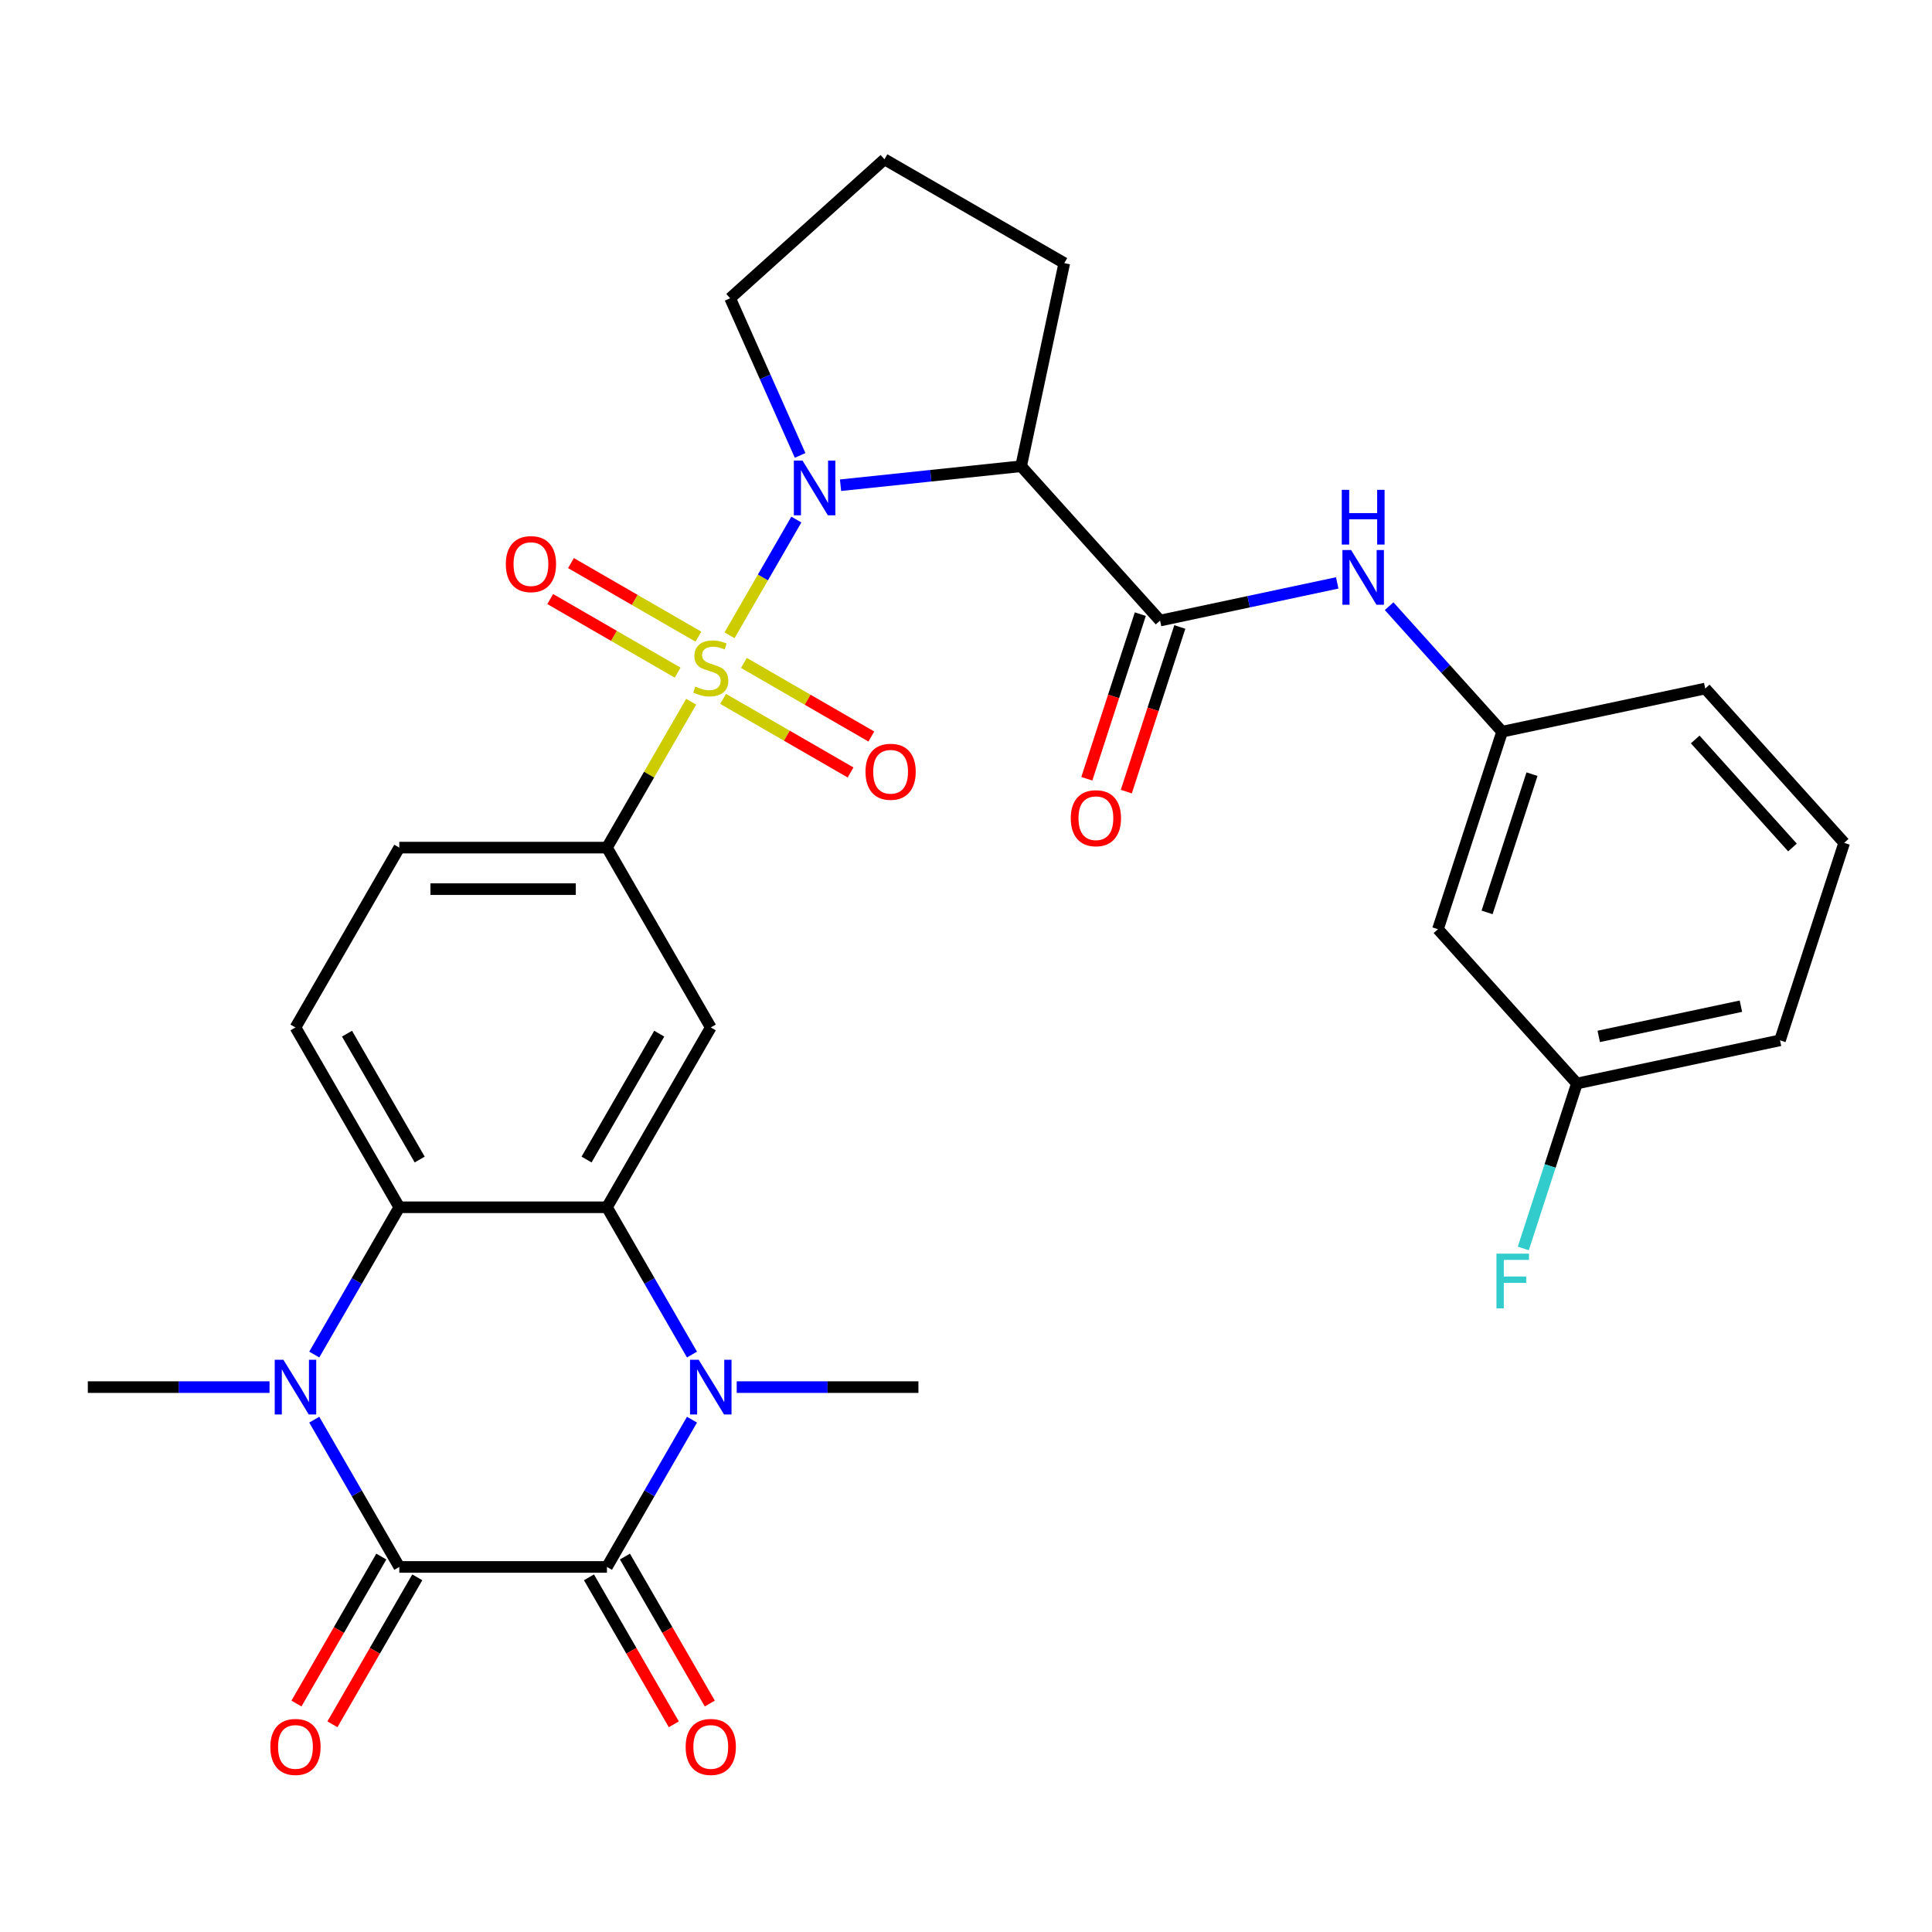 <?xml version='1.0' encoding='iso-8859-1'?>
<svg version='1.1' baseProfile='full'
              xmlns='http://www.w3.org/2000/svg'
                      xmlns:rdkit='http://www.rdkit.org/xml'
                      xmlns:xlink='http://www.w3.org/1999/xlink'
                  xml:space='preserve'
width='1000px' height='1000px' viewBox='0 0 1000 1000'>
<!-- END OF HEADER -->
<rect style='opacity:1.0;fill:#FFFFFF;stroke:none' width='1000' height='1000' x='0' y='0'> </rect>
<path class='bond-0' d='M 377.599,328.835 L 394.894,298.88' style='fill:none;fill-rule:evenodd;stroke:#CCCC00;stroke-width:6px;stroke-linecap:butt;stroke-linejoin:miter;stroke-opacity:1' />
<path class='bond-0' d='M 394.894,298.88 L 412.189,268.924' style='fill:none;fill-rule:evenodd;stroke:#0000FF;stroke-width:6px;stroke-linecap:butt;stroke-linejoin:miter;stroke-opacity:1' />
<path class='bond-9' d='M 357.753,363.209 L 335.954,400.966' style='fill:none;fill-rule:evenodd;stroke:#CCCC00;stroke-width:6px;stroke-linecap:butt;stroke-linejoin:miter;stroke-opacity:1' />
<path class='bond-9' d='M 335.954,400.966 L 314.155,438.723' style='fill:none;fill-rule:evenodd;stroke:#000000;stroke-width:6px;stroke-linecap:butt;stroke-linejoin:miter;stroke-opacity:1' />
<path class='bond-12' d='M 374.288,361.744 L 407.272,380.787' style='fill:none;fill-rule:evenodd;stroke:#CCCC00;stroke-width:6px;stroke-linecap:butt;stroke-linejoin:miter;stroke-opacity:1' />
<path class='bond-12' d='M 407.272,380.787 L 440.255,399.83' style='fill:none;fill-rule:evenodd;stroke:#FF0000;stroke-width:6px;stroke-linecap:butt;stroke-linejoin:miter;stroke-opacity:1' />
<path class='bond-12' d='M 385.036,343.128 L 418.02,362.171' style='fill:none;fill-rule:evenodd;stroke:#CCCC00;stroke-width:6px;stroke-linecap:butt;stroke-linejoin:miter;stroke-opacity:1' />
<path class='bond-12' d='M 418.02,362.171 L 451.003,381.214' style='fill:none;fill-rule:evenodd;stroke:#FF0000;stroke-width:6px;stroke-linecap:butt;stroke-linejoin:miter;stroke-opacity:1' />
<path class='bond-13' d='M 361.502,329.541 L 328.519,310.498' style='fill:none;fill-rule:evenodd;stroke:#CCCC00;stroke-width:6px;stroke-linecap:butt;stroke-linejoin:miter;stroke-opacity:1' />
<path class='bond-13' d='M 328.519,310.498 L 295.536,291.455' style='fill:none;fill-rule:evenodd;stroke:#FF0000;stroke-width:6px;stroke-linecap:butt;stroke-linejoin:miter;stroke-opacity:1' />
<path class='bond-13' d='M 350.754,348.157 L 317.771,329.114' style='fill:none;fill-rule:evenodd;stroke:#CCCC00;stroke-width:6px;stroke-linecap:butt;stroke-linejoin:miter;stroke-opacity:1' />
<path class='bond-13' d='M 317.771,329.114 L 284.788,310.071' style='fill:none;fill-rule:evenodd;stroke:#FF0000;stroke-width:6px;stroke-linecap:butt;stroke-linejoin:miter;stroke-opacity:1' />
<path class='bond-7' d='M 435.063,251.151 L 481.795,246.239' style='fill:none;fill-rule:evenodd;stroke:#0000FF;stroke-width:6px;stroke-linecap:butt;stroke-linejoin:miter;stroke-opacity:1' />
<path class='bond-7' d='M 481.795,246.239 L 528.527,241.327' style='fill:none;fill-rule:evenodd;stroke:#000000;stroke-width:6px;stroke-linecap:butt;stroke-linejoin:miter;stroke-opacity:1' />
<path class='bond-21' d='M 414.135,235.715 L 396.027,195.044' style='fill:none;fill-rule:evenodd;stroke:#0000FF;stroke-width:6px;stroke-linecap:butt;stroke-linejoin:miter;stroke-opacity:1' />
<path class='bond-21' d='M 396.027,195.044 L 377.919,154.374' style='fill:none;fill-rule:evenodd;stroke:#000000;stroke-width:6px;stroke-linecap:butt;stroke-linejoin:miter;stroke-opacity:1' />
<path class='bond-1' d='M 314.155,811.046 L 336.162,772.929' style='fill:none;fill-rule:evenodd;stroke:#000000;stroke-width:6px;stroke-linecap:butt;stroke-linejoin:miter;stroke-opacity:1' />
<path class='bond-1' d='M 336.162,772.929 L 358.169,734.812' style='fill:none;fill-rule:evenodd;stroke:#0000FF;stroke-width:6px;stroke-linecap:butt;stroke-linejoin:miter;stroke-opacity:1' />
<path class='bond-16' d='M 304.847,816.42 L 326.808,854.457' style='fill:none;fill-rule:evenodd;stroke:#000000;stroke-width:6px;stroke-linecap:butt;stroke-linejoin:miter;stroke-opacity:1' />
<path class='bond-16' d='M 326.808,854.457 L 348.768,892.494' style='fill:none;fill-rule:evenodd;stroke:#FF0000;stroke-width:6px;stroke-linecap:butt;stroke-linejoin:miter;stroke-opacity:1' />
<path class='bond-16' d='M 323.463,805.672 L 345.424,843.709' style='fill:none;fill-rule:evenodd;stroke:#000000;stroke-width:6px;stroke-linecap:butt;stroke-linejoin:miter;stroke-opacity:1' />
<path class='bond-16' d='M 345.424,843.709 L 367.385,881.746' style='fill:none;fill-rule:evenodd;stroke:#FF0000;stroke-width:6px;stroke-linecap:butt;stroke-linejoin:miter;stroke-opacity:1' />
<path class='bond-33' d='M 314.155,811.046 L 206.675,811.046' style='fill:none;fill-rule:evenodd;stroke:#000000;stroke-width:6px;stroke-linecap:butt;stroke-linejoin:miter;stroke-opacity:1' />
<path class='bond-2' d='M 206.675,811.046 L 184.668,772.929' style='fill:none;fill-rule:evenodd;stroke:#000000;stroke-width:6px;stroke-linecap:butt;stroke-linejoin:miter;stroke-opacity:1' />
<path class='bond-2' d='M 184.668,772.929 L 162.661,734.812' style='fill:none;fill-rule:evenodd;stroke:#0000FF;stroke-width:6px;stroke-linecap:butt;stroke-linejoin:miter;stroke-opacity:1' />
<path class='bond-15' d='M 197.367,805.672 L 175.406,843.709' style='fill:none;fill-rule:evenodd;stroke:#000000;stroke-width:6px;stroke-linecap:butt;stroke-linejoin:miter;stroke-opacity:1' />
<path class='bond-15' d='M 175.406,843.709 L 153.446,881.746' style='fill:none;fill-rule:evenodd;stroke:#FF0000;stroke-width:6px;stroke-linecap:butt;stroke-linejoin:miter;stroke-opacity:1' />
<path class='bond-15' d='M 215.983,816.42 L 194.022,854.457' style='fill:none;fill-rule:evenodd;stroke:#000000;stroke-width:6px;stroke-linecap:butt;stroke-linejoin:miter;stroke-opacity:1' />
<path class='bond-15' d='M 194.022,854.457 L 172.062,892.494' style='fill:none;fill-rule:evenodd;stroke:#FF0000;stroke-width:6px;stroke-linecap:butt;stroke-linejoin:miter;stroke-opacity:1' />
<path class='bond-3' d='M 358.169,701.118 L 336.162,663.001' style='fill:none;fill-rule:evenodd;stroke:#0000FF;stroke-width:6px;stroke-linecap:butt;stroke-linejoin:miter;stroke-opacity:1' />
<path class='bond-3' d='M 336.162,663.001 L 314.155,624.885' style='fill:none;fill-rule:evenodd;stroke:#000000;stroke-width:6px;stroke-linecap:butt;stroke-linejoin:miter;stroke-opacity:1' />
<path class='bond-22' d='M 381.322,717.965 L 428.349,717.965' style='fill:none;fill-rule:evenodd;stroke:#0000FF;stroke-width:6px;stroke-linecap:butt;stroke-linejoin:miter;stroke-opacity:1' />
<path class='bond-22' d='M 428.349,717.965 L 475.376,717.965' style='fill:none;fill-rule:evenodd;stroke:#000000;stroke-width:6px;stroke-linecap:butt;stroke-linejoin:miter;stroke-opacity:1' />
<path class='bond-4' d='M 162.661,701.118 L 184.668,663.001' style='fill:none;fill-rule:evenodd;stroke:#0000FF;stroke-width:6px;stroke-linecap:butt;stroke-linejoin:miter;stroke-opacity:1' />
<path class='bond-4' d='M 184.668,663.001 L 206.675,624.885' style='fill:none;fill-rule:evenodd;stroke:#000000;stroke-width:6px;stroke-linecap:butt;stroke-linejoin:miter;stroke-opacity:1' />
<path class='bond-23' d='M 139.508,717.965 L 92.481,717.965' style='fill:none;fill-rule:evenodd;stroke:#0000FF;stroke-width:6px;stroke-linecap:butt;stroke-linejoin:miter;stroke-opacity:1' />
<path class='bond-23' d='M 92.481,717.965 L 45.455,717.965' style='fill:none;fill-rule:evenodd;stroke:#000000;stroke-width:6px;stroke-linecap:butt;stroke-linejoin:miter;stroke-opacity:1' />
<path class='bond-5' d='M 314.155,624.885 L 367.895,531.804' style='fill:none;fill-rule:evenodd;stroke:#000000;stroke-width:6px;stroke-linecap:butt;stroke-linejoin:miter;stroke-opacity:1' />
<path class='bond-5' d='M 303.6,600.174 L 341.218,535.018' style='fill:none;fill-rule:evenodd;stroke:#000000;stroke-width:6px;stroke-linecap:butt;stroke-linejoin:miter;stroke-opacity:1' />
<path class='bond-32' d='M 314.155,624.885 L 206.675,624.885' style='fill:none;fill-rule:evenodd;stroke:#000000;stroke-width:6px;stroke-linecap:butt;stroke-linejoin:miter;stroke-opacity:1' />
<path class='bond-6' d='M 206.675,624.885 L 152.935,531.804' style='fill:none;fill-rule:evenodd;stroke:#000000;stroke-width:6px;stroke-linecap:butt;stroke-linejoin:miter;stroke-opacity:1' />
<path class='bond-6' d='M 217.23,600.174 L 179.612,535.018' style='fill:none;fill-rule:evenodd;stroke:#000000;stroke-width:6px;stroke-linecap:butt;stroke-linejoin:miter;stroke-opacity:1' />
<path class='bond-8' d='M 528.527,241.327 L 600.446,321.2' style='fill:none;fill-rule:evenodd;stroke:#000000;stroke-width:6px;stroke-linecap:butt;stroke-linejoin:miter;stroke-opacity:1' />
<path class='bond-25' d='M 528.527,241.327 L 550.874,136.195' style='fill:none;fill-rule:evenodd;stroke:#000000;stroke-width:6px;stroke-linecap:butt;stroke-linejoin:miter;stroke-opacity:1' />
<path class='bond-11' d='M 600.446,321.2 L 646.298,311.454' style='fill:none;fill-rule:evenodd;stroke:#000000;stroke-width:6px;stroke-linecap:butt;stroke-linejoin:miter;stroke-opacity:1' />
<path class='bond-11' d='M 646.298,311.454 L 692.15,301.708' style='fill:none;fill-rule:evenodd;stroke:#0000FF;stroke-width:6px;stroke-linecap:butt;stroke-linejoin:miter;stroke-opacity:1' />
<path class='bond-18' d='M 590.224,317.879 L 576.38,360.486' style='fill:none;fill-rule:evenodd;stroke:#000000;stroke-width:6px;stroke-linecap:butt;stroke-linejoin:miter;stroke-opacity:1' />
<path class='bond-18' d='M 576.38,360.486 L 562.536,403.092' style='fill:none;fill-rule:evenodd;stroke:#FF0000;stroke-width:6px;stroke-linecap:butt;stroke-linejoin:miter;stroke-opacity:1' />
<path class='bond-18' d='M 610.667,324.522 L 596.824,367.128' style='fill:none;fill-rule:evenodd;stroke:#000000;stroke-width:6px;stroke-linecap:butt;stroke-linejoin:miter;stroke-opacity:1' />
<path class='bond-18' d='M 596.824,367.128 L 582.98,409.735' style='fill:none;fill-rule:evenodd;stroke:#FF0000;stroke-width:6px;stroke-linecap:butt;stroke-linejoin:miter;stroke-opacity:1' />
<path class='bond-10' d='M 314.155,438.723 L 367.895,531.804' style='fill:none;fill-rule:evenodd;stroke:#000000;stroke-width:6px;stroke-linecap:butt;stroke-linejoin:miter;stroke-opacity:1' />
<path class='bond-17' d='M 314.155,438.723 L 206.675,438.723' style='fill:none;fill-rule:evenodd;stroke:#000000;stroke-width:6px;stroke-linecap:butt;stroke-linejoin:miter;stroke-opacity:1' />
<path class='bond-17' d='M 298.033,460.219 L 222.797,460.219' style='fill:none;fill-rule:evenodd;stroke:#000000;stroke-width:6px;stroke-linecap:butt;stroke-linejoin:miter;stroke-opacity:1' />
<path class='bond-19' d='M 719.004,313.766 L 748.25,346.247' style='fill:none;fill-rule:evenodd;stroke:#0000FF;stroke-width:6px;stroke-linecap:butt;stroke-linejoin:miter;stroke-opacity:1' />
<path class='bond-19' d='M 748.25,346.247 L 777.495,378.727' style='fill:none;fill-rule:evenodd;stroke:#000000;stroke-width:6px;stroke-linecap:butt;stroke-linejoin:miter;stroke-opacity:1' />
<path class='bond-14' d='M 152.935,531.804 L 206.675,438.723' style='fill:none;fill-rule:evenodd;stroke:#000000;stroke-width:6px;stroke-linecap:butt;stroke-linejoin:miter;stroke-opacity:1' />
<path class='bond-20' d='M 777.495,378.727 L 744.282,480.947' style='fill:none;fill-rule:evenodd;stroke:#000000;stroke-width:6px;stroke-linecap:butt;stroke-linejoin:miter;stroke-opacity:1' />
<path class='bond-20' d='M 792.957,400.703 L 769.708,472.257' style='fill:none;fill-rule:evenodd;stroke:#000000;stroke-width:6px;stroke-linecap:butt;stroke-linejoin:miter;stroke-opacity:1' />
<path class='bond-29' d='M 777.495,378.727 L 882.627,356.381' style='fill:none;fill-rule:evenodd;stroke:#000000;stroke-width:6px;stroke-linecap:butt;stroke-linejoin:miter;stroke-opacity:1' />
<path class='bond-24' d='M 744.282,480.947 L 816.201,560.821' style='fill:none;fill-rule:evenodd;stroke:#000000;stroke-width:6px;stroke-linecap:butt;stroke-linejoin:miter;stroke-opacity:1' />
<path class='bond-27' d='M 377.919,154.374 L 457.793,82.455' style='fill:none;fill-rule:evenodd;stroke:#000000;stroke-width:6px;stroke-linecap:butt;stroke-linejoin:miter;stroke-opacity:1' />
<path class='bond-26' d='M 816.201,560.821 L 802.331,603.507' style='fill:none;fill-rule:evenodd;stroke:#000000;stroke-width:6px;stroke-linecap:butt;stroke-linejoin:miter;stroke-opacity:1' />
<path class='bond-26' d='M 802.331,603.507 L 788.461,646.194' style='fill:none;fill-rule:evenodd;stroke:#33CCCC;stroke-width:6px;stroke-linecap:butt;stroke-linejoin:miter;stroke-opacity:1' />
<path class='bond-34' d='M 816.201,560.821 L 921.332,538.474' style='fill:none;fill-rule:evenodd;stroke:#000000;stroke-width:6px;stroke-linecap:butt;stroke-linejoin:miter;stroke-opacity:1' />
<path class='bond-34' d='M 827.501,536.442 L 901.093,520.8' style='fill:none;fill-rule:evenodd;stroke:#000000;stroke-width:6px;stroke-linecap:butt;stroke-linejoin:miter;stroke-opacity:1' />
<path class='bond-31' d='M 550.874,136.195 L 457.793,82.455' style='fill:none;fill-rule:evenodd;stroke:#000000;stroke-width:6px;stroke-linecap:butt;stroke-linejoin:miter;stroke-opacity:1' />
<path class='bond-28' d='M 954.545,436.255 L 882.627,356.381' style='fill:none;fill-rule:evenodd;stroke:#000000;stroke-width:6px;stroke-linecap:butt;stroke-linejoin:miter;stroke-opacity:1' />
<path class='bond-28' d='M 927.783,438.657 L 877.44,382.746' style='fill:none;fill-rule:evenodd;stroke:#000000;stroke-width:6px;stroke-linecap:butt;stroke-linejoin:miter;stroke-opacity:1' />
<path class='bond-30' d='M 954.545,436.255 L 921.332,538.474' style='fill:none;fill-rule:evenodd;stroke:#000000;stroke-width:6px;stroke-linecap:butt;stroke-linejoin:miter;stroke-opacity:1' />
<path  class='atom-0' d='M 359.895 355.362
Q 360.215 355.482, 361.535 356.042
Q 362.855 356.602, 364.295 356.962
Q 365.775 357.282, 367.215 357.282
Q 369.895 357.282, 371.455 356.002
Q 373.015 354.682, 373.015 352.402
Q 373.015 350.842, 372.215 349.882
Q 371.455 348.922, 370.255 348.402
Q 369.055 347.882, 367.055 347.282
Q 364.535 346.522, 363.015 345.802
Q 361.535 345.082, 360.455 343.562
Q 359.415 342.042, 359.415 339.482
Q 359.415 335.922, 361.815 333.722
Q 364.255 331.522, 369.055 331.522
Q 372.335 331.522, 376.055 333.082
L 375.135 336.162
Q 371.735 334.762, 369.175 334.762
Q 366.415 334.762, 364.895 335.922
Q 363.375 337.042, 363.415 339.002
Q 363.415 340.522, 364.175 341.442
Q 364.975 342.362, 366.095 342.882
Q 367.255 343.402, 369.175 344.002
Q 371.735 344.802, 373.255 345.602
Q 374.775 346.402, 375.855 348.042
Q 376.975 349.642, 376.975 352.402
Q 376.975 356.322, 374.335 358.442
Q 371.735 360.522, 367.375 360.522
Q 364.855 360.522, 362.935 359.962
Q 361.055 359.442, 358.815 358.522
L 359.895 355.362
' fill='#CCCC00'/>
<path  class='atom-1' d='M 415.376 238.402
L 424.656 253.402
Q 425.576 254.882, 427.056 257.562
Q 428.536 260.242, 428.616 260.402
L 428.616 238.402
L 432.376 238.402
L 432.376 266.722
L 428.496 266.722
L 418.536 250.322
Q 417.376 248.402, 416.136 246.202
Q 414.936 244.002, 414.576 243.322
L 414.576 266.722
L 410.896 266.722
L 410.896 238.402
L 415.376 238.402
' fill='#0000FF'/>
<path  class='atom-4' d='M 361.635 703.805
L 370.915 718.805
Q 371.835 720.285, 373.315 722.965
Q 374.795 725.645, 374.875 725.805
L 374.875 703.805
L 378.635 703.805
L 378.635 732.125
L 374.755 732.125
L 364.795 715.725
Q 363.635 713.805, 362.395 711.605
Q 361.195 709.405, 360.835 708.725
L 360.835 732.125
L 357.155 732.125
L 357.155 703.805
L 361.635 703.805
' fill='#0000FF'/>
<path  class='atom-5' d='M 146.675 703.805
L 155.955 718.805
Q 156.875 720.285, 158.355 722.965
Q 159.835 725.645, 159.915 725.805
L 159.915 703.805
L 163.675 703.805
L 163.675 732.125
L 159.795 732.125
L 149.835 715.725
Q 148.675 713.805, 147.435 711.605
Q 146.235 709.405, 145.875 708.725
L 145.875 732.125
L 142.195 732.125
L 142.195 703.805
L 146.675 703.805
' fill='#0000FF'/>
<path  class='atom-12' d='M 699.317 284.694
L 708.597 299.694
Q 709.517 301.174, 710.997 303.854
Q 712.477 306.534, 712.557 306.694
L 712.557 284.694
L 716.317 284.694
L 716.317 313.014
L 712.437 313.014
L 702.477 296.614
Q 701.317 294.694, 700.077 292.494
Q 698.877 290.294, 698.517 289.614
L 698.517 313.014
L 694.837 313.014
L 694.837 284.694
L 699.317 284.694
' fill='#0000FF'/>
<path  class='atom-12' d='M 694.497 253.542
L 698.337 253.542
L 698.337 265.582
L 712.817 265.582
L 712.817 253.542
L 716.657 253.542
L 716.657 281.862
L 712.817 281.862
L 712.817 268.782
L 698.337 268.782
L 698.337 281.862
L 694.497 281.862
L 694.497 253.542
' fill='#0000FF'/>
<path  class='atom-13' d='M 447.976 399.463
Q 447.976 392.663, 451.336 388.863
Q 454.696 385.063, 460.976 385.063
Q 467.256 385.063, 470.616 388.863
Q 473.976 392.663, 473.976 399.463
Q 473.976 406.343, 470.576 410.263
Q 467.176 414.143, 460.976 414.143
Q 454.736 414.143, 451.336 410.263
Q 447.976 406.383, 447.976 399.463
M 460.976 410.943
Q 465.296 410.943, 467.616 408.063
Q 469.976 405.143, 469.976 399.463
Q 469.976 393.903, 467.616 391.103
Q 465.296 388.263, 460.976 388.263
Q 456.656 388.263, 454.296 391.063
Q 451.976 393.863, 451.976 399.463
Q 451.976 405.183, 454.296 408.063
Q 456.656 410.943, 460.976 410.943
' fill='#FF0000'/>
<path  class='atom-14' d='M 261.815 291.982
Q 261.815 285.182, 265.175 281.382
Q 268.535 277.582, 274.815 277.582
Q 281.095 277.582, 284.455 281.382
Q 287.815 285.182, 287.815 291.982
Q 287.815 298.862, 284.415 302.782
Q 281.015 306.662, 274.815 306.662
Q 268.575 306.662, 265.175 302.782
Q 261.815 298.902, 261.815 291.982
M 274.815 303.462
Q 279.135 303.462, 281.455 300.582
Q 283.815 297.662, 283.815 291.982
Q 283.815 286.422, 281.455 283.622
Q 279.135 280.782, 274.815 280.782
Q 270.495 280.782, 268.135 283.582
Q 265.815 286.382, 265.815 291.982
Q 265.815 297.702, 268.135 300.582
Q 270.495 303.462, 274.815 303.462
' fill='#FF0000'/>
<path  class='atom-16' d='M 139.935 904.207
Q 139.935 897.407, 143.295 893.607
Q 146.655 889.807, 152.935 889.807
Q 159.215 889.807, 162.575 893.607
Q 165.935 897.407, 165.935 904.207
Q 165.935 911.087, 162.535 915.007
Q 159.135 918.887, 152.935 918.887
Q 146.695 918.887, 143.295 915.007
Q 139.935 911.127, 139.935 904.207
M 152.935 915.687
Q 157.255 915.687, 159.575 912.807
Q 161.935 909.887, 161.935 904.207
Q 161.935 898.647, 159.575 895.847
Q 157.255 893.007, 152.935 893.007
Q 148.615 893.007, 146.255 895.807
Q 143.935 898.607, 143.935 904.207
Q 143.935 909.927, 146.255 912.807
Q 148.615 915.687, 152.935 915.687
' fill='#FF0000'/>
<path  class='atom-17' d='M 354.895 904.207
Q 354.895 897.407, 358.255 893.607
Q 361.615 889.807, 367.895 889.807
Q 374.175 889.807, 377.535 893.607
Q 380.895 897.407, 380.895 904.207
Q 380.895 911.087, 377.495 915.007
Q 374.095 918.887, 367.895 918.887
Q 361.655 918.887, 358.255 915.007
Q 354.895 911.127, 354.895 904.207
M 367.895 915.687
Q 372.215 915.687, 374.535 912.807
Q 376.895 909.887, 376.895 904.207
Q 376.895 898.647, 374.535 895.847
Q 372.215 893.007, 367.895 893.007
Q 363.575 893.007, 361.215 895.807
Q 358.895 898.607, 358.895 904.207
Q 358.895 909.927, 361.215 912.807
Q 363.575 915.687, 367.895 915.687
' fill='#FF0000'/>
<path  class='atom-19' d='M 554.232 423.5
Q 554.232 416.7, 557.592 412.9
Q 560.952 409.1, 567.232 409.1
Q 573.512 409.1, 576.872 412.9
Q 580.232 416.7, 580.232 423.5
Q 580.232 430.38, 576.832 434.3
Q 573.432 438.18, 567.232 438.18
Q 560.992 438.18, 557.592 434.3
Q 554.232 430.42, 554.232 423.5
M 567.232 434.98
Q 571.552 434.98, 573.872 432.1
Q 576.232 429.18, 576.232 423.5
Q 576.232 417.94, 573.872 415.14
Q 571.552 412.3, 567.232 412.3
Q 562.912 412.3, 560.552 415.1
Q 558.232 417.9, 558.232 423.5
Q 558.232 429.22, 560.552 432.1
Q 562.912 434.98, 567.232 434.98
' fill='#FF0000'/>
<path  class='atom-27' d='M 774.567 648.881
L 791.407 648.881
L 791.407 652.121
L 778.367 652.121
L 778.367 660.721
L 789.967 660.721
L 789.967 664.001
L 778.367 664.001
L 778.367 677.201
L 774.567 677.201
L 774.567 648.881
' fill='#33CCCC'/>
</svg>
